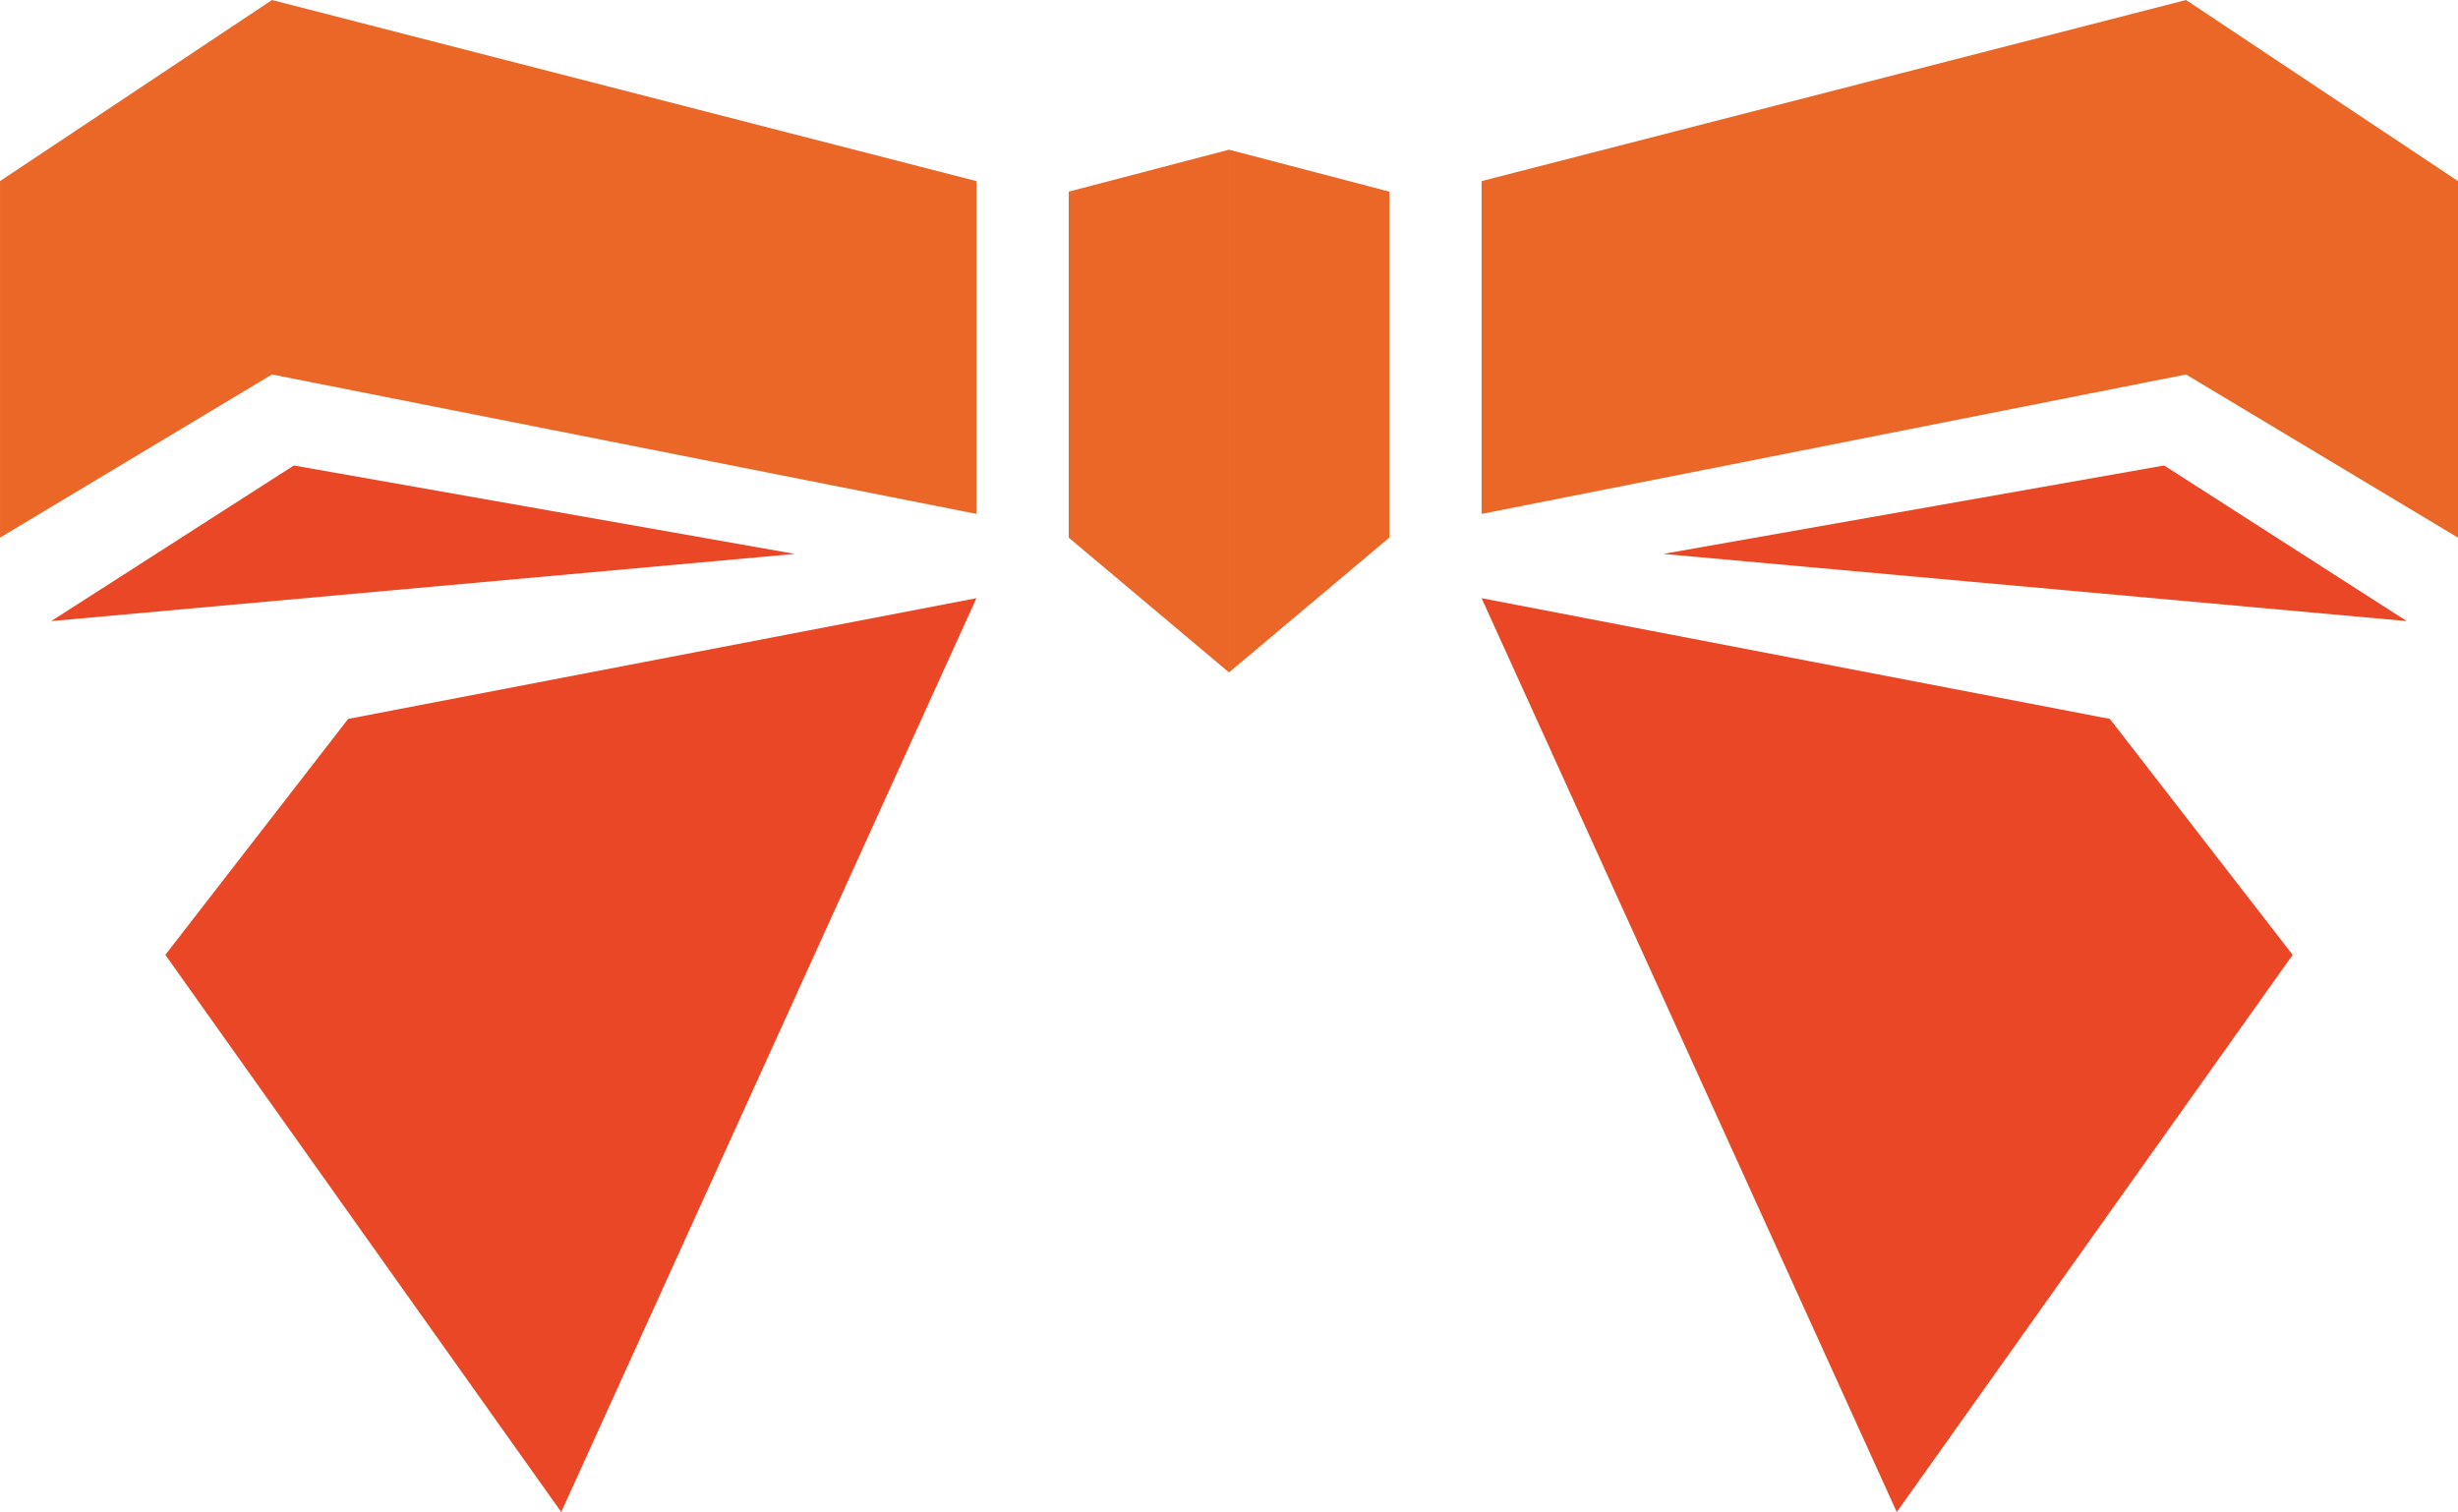 <svg xmlns="http://www.w3.org/2000/svg" width="136.954" height="84.256" viewBox="0 0 136.954 84.256">
  <g id="ribbonIcon" transform="translate(-891.522 -603.189)">
    <g id="グループ_274" data-name="グループ 274" transform="translate(-11105.8 18597.254)">
      <path id="パス_2995" data-name="パス 2995" d="M11849.525-17356.129l-23.133,50.924-22.058-31.049,10.185-13.148Z" transform="translate(202.201 -604.603)" fill="#ea4727"/>
      <path id="パス_3000" data-name="パス 3000" d="M11804.335-17356.129l23.133,50.924,22.058-31.049-10.184-13.148Z" transform="translate(275.537 -604.603)" fill="#ea4727"/>
      <path id="パス_2996" data-name="パス 2996" d="M12048.727-17965.428v-18.545l-39.251-10.092-15.153,10.092v19.869l15.153-9.094Z" transform="translate(3)" fill="#eb6727"/>
      <path id="パス_3001" data-name="パス 3001" d="M11994.322-17965.428v-18.545l39.251-10.092,15.153,10.092v19.869l-15.153-9.094Z" transform="translate(85.55)" fill="#eb6727"/>
      <path id="パス_2997" data-name="パス 2997" d="M12045.663-17899.111l-41.434,3.744,13.519-8.672,27.915,4.928" transform="translate(-4.053 -64.088)" fill="#ea4727"/>
      <path id="パス_3002" data-name="パス 3002" d="M12004.229-17899.111l41.434,3.744-13.519-8.672-27.915,4.928" transform="translate(85.759 -64.088)" fill="#ea4727"/>
      <path id="パス_2998" data-name="パス 2998" d="M0-5.779,8.931-8.117V21.011L0,13.5Z" transform="translate(12056.868 -17977.607)" fill="#eb6727"/>
      <path id="パス_2999" data-name="パス 2999" d="M8.931-5.779,0-8.117V21.011L8.931,13.5Z" transform="translate(12065.8 -17977.607)" fill="#eb6727"/>
    </g>
  </g>
</svg>
